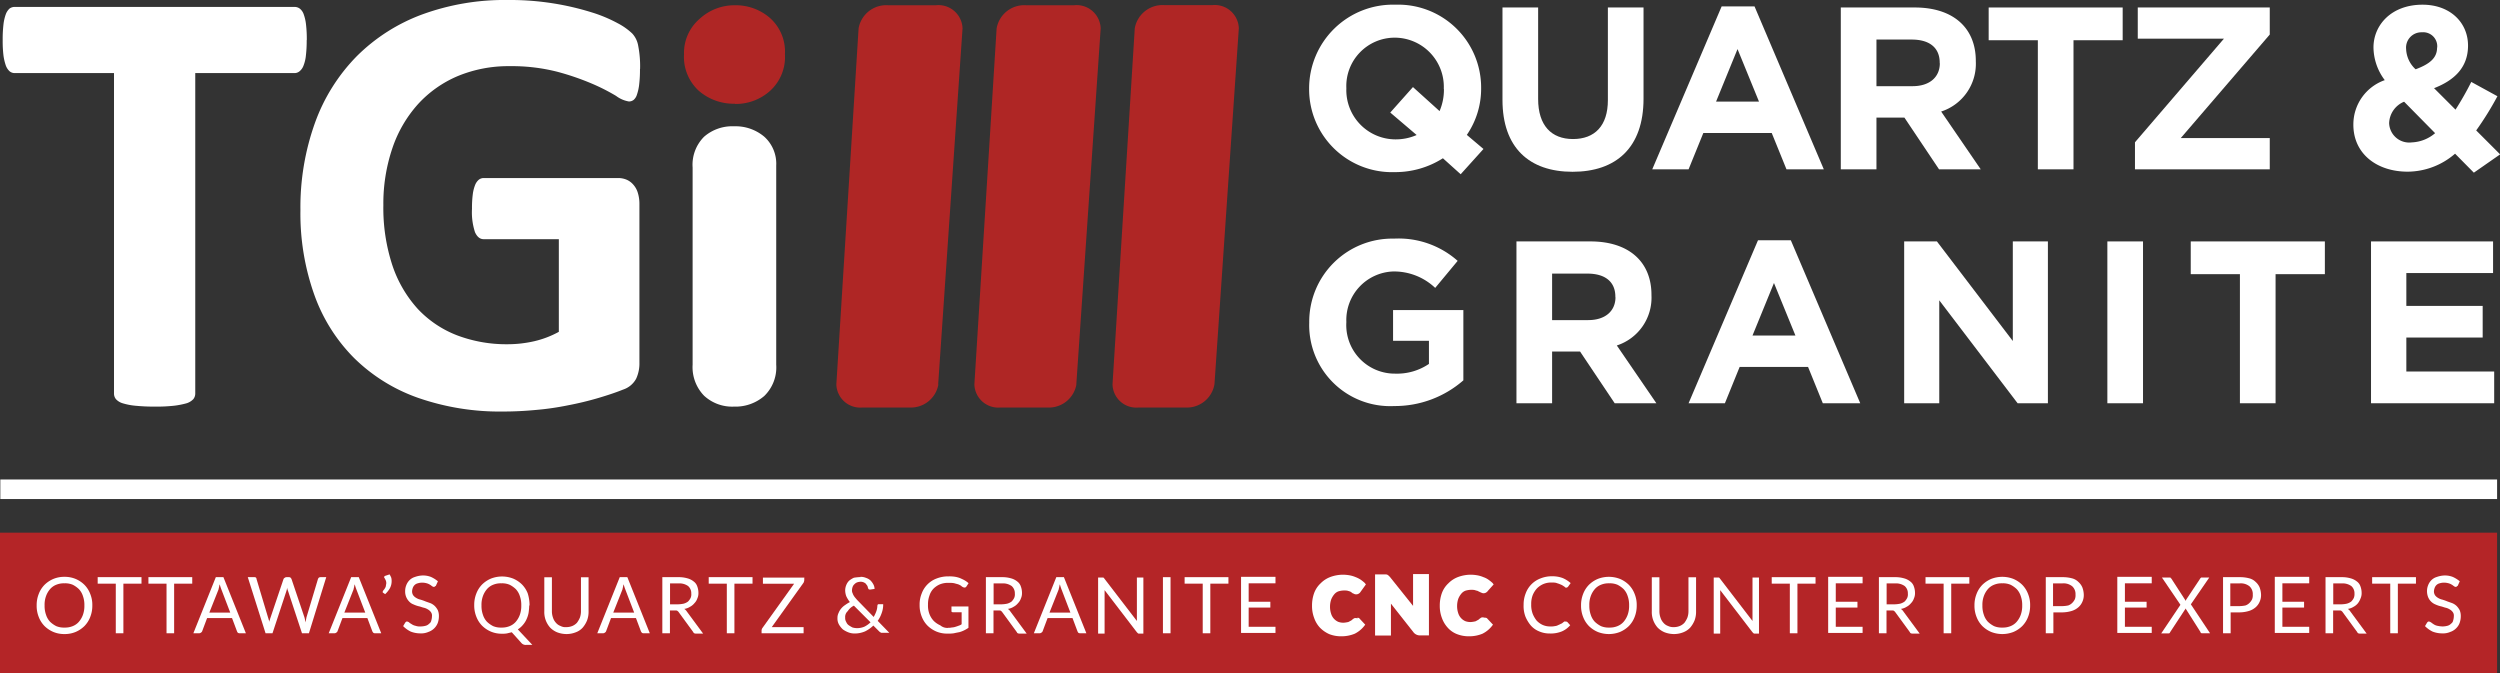 <svg xmlns="http://www.w3.org/2000/svg" width="223.68" height="60.23" viewBox="0 0 223.68 60.23">
  <rect x="0" y="0" width="223.68" height="60.23" fill="#333333" stroke="none"/>
  <g id="Layer_1-2" transform="translate(0 0.01)">
    <path id="Path_16885" data-name="Path 16885" d="M132.73,13.32l-1.49-1.26a7.3,7.3,0,0,0,1.28-4.16V7.86A7.42,7.42,0,0,0,124.85.41a7.5,7.5,0,0,0-7.72,7.49v.04a7.42,7.42,0,0,0,7.67,7.45,7.941,7.941,0,0,0,4.3-1.24l1.59,1.43,2.03-2.25h0Zm-3.54-5.38a4.81,4.81,0,0,1-.39,1.99l-2.38-2.15-2.03,2.28,2.36,2.01a4.639,4.639,0,0,1-1.9.39,4.407,4.407,0,0,1-4.39-4.55V7.87a4.332,4.332,0,0,1,4.34-4.51,4.4,4.4,0,0,1,4.38,4.55v.04Z" fill="#fff" fill-rule="evenodd"/>
    <path id="Path_16886" data-name="Path 16886" d="M147.05,8.83V.66h-3.19V8.95c0,2.3-1.18,3.48-3.12,3.48s-3.12-1.22-3.12-3.58V.66h-3.19V8.93c0,4.26,2.38,6.43,6.27,6.43s6.35-2.15,6.35-6.54Z" fill="#fff" fill-rule="evenodd"/>
    <path id="Path_16887" data-name="Path 16887" d="M163.18,15.14,156.98.56h-2.94l-6.21,14.58h3.25l1.32-3.25h6.12l1.32,3.25h3.33Zm-5.79-6.06h-3.85l1.92-4.7,1.92,4.7Z" fill="#fff" fill-rule="evenodd"/>
    <path id="Path_16888" data-name="Path 16888" d="M177.22,15.14l-3.54-5.17a4.493,4.493,0,0,0,3.1-4.49V5.44c0-2.98-2.05-4.78-5.46-4.78H164.7V15.14h3.19V10.51h2.5l3.1,4.63h3.72Zm-3.66-9.49c0,1.22-.89,2.05-2.44,2.05h-3.23V3.53h3.16c1.55,0,2.5.7,2.5,2.07v.04Z" fill="#fff" fill-rule="evenodd"/>
    <path id="Path_16889" data-name="Path 16889" d="M189.92,3.59V.66H177.93V3.59h4.4V15.14h3.19V3.59Z" fill="#fff" fill-rule="evenodd"/>
    <path id="Path_16890" data-name="Path 16890" d="M203.08,15.14v-2.8h-7.96l7.96-9.26V.66H191.27V3.45h7.71l-7.96,9.27v2.42Z" fill="#fff" fill-rule="evenodd"/>
    <path id="Path_16891" data-name="Path 16891" d="M223.68,13.79l-2.13-2.13a27.566,27.566,0,0,0,1.9-3.06l-2.34-1.28A27.06,27.06,0,0,1,219.7,9.8l-1.92-1.92c1.8-.7,3.04-1.84,3.04-3.81,0-2.07-1.61-3.66-4.07-3.66-2.79,0-4.39,1.82-4.39,3.83a4.942,4.942,0,0,0,1.01,2.92,4.2,4.2,0,0,0-2.81,3.99c0,2.59,2.09,4.2,4.86,4.2a6.524,6.524,0,0,0,4.24-1.61l1.68,1.7,2.34-1.63h0Zm-5.63-9.54c0,.93-.66,1.47-1.92,1.94a2.59,2.59,0,0,1-.85-1.82,1.371,1.371,0,0,1,1.41-1.49,1.257,1.257,0,0,1,1.37,1.37h0Zm-.17,7.65a3.423,3.423,0,0,1-2.09.83,1.8,1.8,0,0,1-2.03-1.72,2.155,2.155,0,0,1,1.34-1.92l2.77,2.81Z" fill="#fff" fill-rule="evenodd"/>
    <path id="Path_16892" data-name="Path 16892" d="M130.93,34.02V27.73h-6.29v2.75h3.21v2.07a5.083,5.083,0,0,1-3,.87,4.342,4.342,0,0,1-4.39-4.59v-.04a4.35,4.35,0,0,1,4.16-4.51,5.345,5.345,0,0,1,3.79,1.47l2.01-2.42a7.961,7.961,0,0,0-5.69-1.99,7.433,7.433,0,0,0-7.59,7.49v.04a7.248,7.248,0,0,0,7.61,7.45,9.321,9.321,0,0,0,6.18-2.3Z" fill="#fff" fill-rule="evenodd"/>
    <path id="Path_16893" data-name="Path 16893" d="M148.2,36.07l-3.54-5.17a4.493,4.493,0,0,0,3.1-4.49v-.04c0-2.98-2.05-4.78-5.46-4.78h-6.62V36.07h3.19V31.44h2.5l3.1,4.63h3.72Zm-3.66-9.49c0,1.22-.89,2.05-2.44,2.05h-3.23V24.47h3.16c1.55,0,2.5.7,2.5,2.07v.04Z" fill="#fff" fill-rule="evenodd"/>
    <path id="Path_16894" data-name="Path 16894" d="M166.44,36.07l-6.21-14.58h-2.94l-6.21,14.58h3.25l1.32-3.25h6.12l1.32,3.25h3.33Zm-5.79-6.06H156.8l1.92-4.7,1.92,4.7Z" fill="#fff" fill-rule="evenodd"/>
    <path id="Path_16895" data-name="Path 16895" d="M183.23,36.07V21.59h-3.14V30.5l-6.79-8.91h-2.93V36.07h3.14V26.86l7.01,9.21Z" fill="#fff" fill-rule="evenodd"/>
    <rect id="Rectangle_5019" data-name="Rectangle 5019" width="3.19" height="14.48" transform="translate(188.55 21.59)" fill="#fff"/>
    <path id="Path_16896" data-name="Path 16896" d="M208.01,24.52V21.59h-12v2.93h4.4V36.07h3.19V24.52Z" fill="#fff" fill-rule="evenodd"/>
    <path id="Path_16897" data-name="Path 16897" d="M223.16,36.07V33.23H215.3V30.19h6.83V27.36H215.3V24.42h7.76V21.59H212.14V36.07Z" fill="#fff" fill-rule="evenodd"/>
    <path id="Path_16898" data-name="Path 16898" d="M96.31,34.38a2.5,2.5,0,0,1-2.62,2.07H89.53a2.14,2.14,0,0,1-2.35-2.07L89.17,2.53A2.51,2.51,0,0,1,91.83.46h4.26a2.154,2.154,0,0,1,2.39,2.07L96.3,34.38Z" fill="#af2625" fill-rule="evenodd"/>
    <path id="Path_16899" data-name="Path 16899" d="M83.96,34.38a2.5,2.5,0,0,1-2.62,2.07H77.18a2.14,2.14,0,0,1-2.35-2.07L76.82,2.53A2.51,2.51,0,0,1,79.48.46h4.25a2.154,2.154,0,0,1,2.39,2.07L83.94,34.38Z" fill="#af2625" fill-rule="evenodd"/>
    <path id="Path_16900" data-name="Path 16900" d="M65.75,9.27a4.762,4.762,0,0,1-3.22-1.15A4.109,4.109,0,0,1,61.2,4.84,4.015,4.015,0,0,1,62.57,1.7,4.608,4.608,0,0,1,65.76.46a4.663,4.663,0,0,1,3.11,1.12,4.034,4.034,0,0,1,1.36,3.27,4.078,4.078,0,0,1-1.32,3.26,4.573,4.573,0,0,1-3.14,1.18Z" fill="#af2625" fill-rule="evenodd"/>
    <path id="Path_16901" data-name="Path 16901" d="M108.66,34.37a2.5,2.5,0,0,1-2.62,2.08h-4.16a2.127,2.127,0,0,1-2.34-2.08l1.99-31.85A2.518,2.518,0,0,1,104.19.45h4.26a2.154,2.154,0,0,1,2.39,2.07l-2.18,31.85Z" fill="#af2625" fill-rule="evenodd"/>
    <path id="Path_16902" data-name="Path 16902" d="M57.26,6.16a10.833,10.833,0,0,1-.07,1.37,4.128,4.128,0,0,1-.2.92.992.992,0,0,1-.3.48.685.685,0,0,1-.42.14,2.636,2.636,0,0,1-1.15-.5A17.716,17.716,0,0,0,53,7.49a23.2,23.2,0,0,0-3.14-1.08,16.361,16.361,0,0,0-4.25-.5,11.8,11.8,0,0,0-4.66.89,10.176,10.176,0,0,0-3.57,2.53,11.277,11.277,0,0,0-2.28,3.94,15.423,15.423,0,0,0-.8,5.08,16.425,16.425,0,0,0,.81,5.39,10.95,10.95,0,0,0,2.27,3.89,9.506,9.506,0,0,0,3.51,2.36,12.442,12.442,0,0,0,4.52.8,10.681,10.681,0,0,0,2.39-.27,8.654,8.654,0,0,0,2.2-.84V21.39H43.27c-.33,0-.58-.21-.77-.62a5.743,5.743,0,0,1-.27-2.1,9.427,9.427,0,0,1,.07-1.29,3.408,3.408,0,0,1,.21-.84,1.18,1.18,0,0,1,.33-.47.71.71,0,0,1,.44-.15H55.29a1.938,1.938,0,0,1,.78.15,1.671,1.671,0,0,1,.61.46,1.927,1.927,0,0,1,.39.72,3.332,3.332,0,0,1,.14.99V32.43a3.249,3.249,0,0,1-.29,1.44,2.052,2.052,0,0,1-1.18.98c-.59.24-1.33.49-2.21.75s-1.79.48-2.74.66a24.926,24.926,0,0,1-2.86.41c-.96.09-1.92.14-2.9.14a22.224,22.224,0,0,1-7.64-1.23,15.446,15.446,0,0,1-5.7-3.55,15.237,15.237,0,0,1-3.57-5.67,21.637,21.637,0,0,1-1.24-7.58,22.331,22.331,0,0,1,1.32-7.85,16.426,16.426,0,0,1,3.73-5.92,16.26,16.26,0,0,1,5.85-3.73A21.448,21.448,0,0,1,45.4-.01a24.609,24.609,0,0,1,4.21.32,24.226,24.226,0,0,1,3.31.78,12.711,12.711,0,0,1,2.35.98,5.729,5.729,0,0,1,1.3.92,2.149,2.149,0,0,1,.53,1.09,9.535,9.535,0,0,1,.17,2.07Z" fill="#fff" fill-rule="evenodd"/>
    <path id="Path_16903" data-name="Path 16903" d="M27.44,3.58a10.833,10.833,0,0,1-.07,1.37,3.318,3.318,0,0,1-.21.9,1.181,1.181,0,0,1-.35.51.7.7,0,0,1-.45.17H17.47V35.21a.788.788,0,0,1-.18.5,1.421,1.421,0,0,1-.59.36,7.357,7.357,0,0,1-1.12.22,14.326,14.326,0,0,1-1.74.08,16.914,16.914,0,0,1-1.75-.08,5.66,5.66,0,0,1-1.12-.22,1.325,1.325,0,0,1-.59-.36.788.788,0,0,1-.18-.5V6.53H1.32a.714.714,0,0,1-.47-.17,1.32,1.32,0,0,1-.33-.51,4.625,4.625,0,0,1-.21-.9A10.832,10.832,0,0,1,.24,3.58a11.454,11.454,0,0,1,.07-1.4,4.066,4.066,0,0,1,.21-.92A1.316,1.316,0,0,1,.85.76.755.755,0,0,1,1.32.61H26.37a.76.76,0,0,1,.45.15,1.106,1.106,0,0,1,.35.5,3.939,3.939,0,0,1,.21.92,11.131,11.131,0,0,1,.07,1.4Z" fill="#fff" fill-rule="evenodd"/>
    <path id="Path_16904" data-name="Path 16904" d="M69.45,14.79V32.62a3.56,3.56,0,0,1-1.07,2.8,3.929,3.929,0,0,1-2.71.95A3.7,3.7,0,0,1,63,35.4a3.659,3.659,0,0,1-1.03-2.78V14.98A3.539,3.539,0,0,1,63,12.22a3.826,3.826,0,0,1,2.67-.93,3.982,3.982,0,0,1,2.71.93,3.248,3.248,0,0,1,1.07,2.58Z" fill="#fff" fill-rule="evenodd"/>
    <rect id="Rectangle_5020" data-name="Rectangle 5020" width="223.42" height="12.57" transform="translate(0 47.65)" fill="#b42527"/>
    <rect id="Rectangle_5021" data-name="Rectangle 5021" width="223.39" height="1.75" transform="translate(0.03 42.89)" fill="#fff"/>
    <path id="Path_16905" data-name="Path 16905" d="M8.26,54.16a2.711,2.711,0,0,1-.19,1.04,2.35,2.35,0,0,1-.52.81,2.537,2.537,0,0,1-.78.52,2.511,2.511,0,0,1-1,.19,2.511,2.511,0,0,1-1-.19,2.537,2.537,0,0,1-.78-.52,2.35,2.35,0,0,1-.52-.81,2.676,2.676,0,0,1-.19-1.04,2.711,2.711,0,0,1,.19-1.04,2.35,2.35,0,0,1,.52-.81,2.537,2.537,0,0,1,.78-.52,2.511,2.511,0,0,1,1-.19,2.511,2.511,0,0,1,1,.19,2.537,2.537,0,0,1,.78.52,2.35,2.35,0,0,1,.52.81,2.575,2.575,0,0,1,.19,1.04Zm-.71,0a2.348,2.348,0,0,0-.13-.84,1.637,1.637,0,0,0-.36-.62,2.3,2.3,0,0,0-.55-.39,1.746,1.746,0,0,0-.74-.13,1.8,1.8,0,0,0-.74.13,1.435,1.435,0,0,0-.55.39,1.983,1.983,0,0,0-.36.62,2.247,2.247,0,0,0-.13.84,2.348,2.348,0,0,0,.13.84,1.637,1.637,0,0,0,.36.62,2.3,2.3,0,0,0,.55.39,1.746,1.746,0,0,0,.74.13,1.8,1.8,0,0,0,.74-.13,1.435,1.435,0,0,0,.55-.39A1.983,1.983,0,0,0,7.42,55a2.348,2.348,0,0,0,.13-.84Z" fill="#fff"/>
    <path id="Path_16906" data-name="Path 16906" d="M12.66,51.63v.58H11.04v4.44h-.68V52.21H8.74v-.58Z" fill="#fff"/>
    <path id="Path_16907" data-name="Path 16907" d="M17.2,51.63v.58H15.58v4.44H14.9V52.21H13.28v-.58Z" fill="#fff"/>
    <path id="Path_16908" data-name="Path 16908" d="M21.99,56.65h-.52a.3.3,0,0,1-.16-.03c-.06-.03-.06-.06-.1-.13l-.45-1.2H18.53l-.45,1.2a.266.266,0,0,1-.1.1.258.258,0,0,1-.16.06H17.3l2.01-5.02h.68L22,56.65ZM18.72,54.8H20.6l-.78-2.04a4.042,4.042,0,0,1-.16-.49,1.049,1.049,0,0,0-.06.26c-.03.06-.03.16-.06.23l-.81,2.04Z" fill="#fff"/>
    <path id="Path_16909" data-name="Path 16909" d="M22.18,51.63h.55a.3.3,0,0,1,.16.03.161.161,0,0,1,.06.13l1.04,3.47c.03.06.03.13.06.19a.583.583,0,0,1,.03.23.713.713,0,0,1,.06-.23c.03-.06.03-.13.06-.19l1.17-3.47a.266.266,0,0,1,.1-.1.258.258,0,0,1,.16-.06h.19a.3.3,0,0,1,.16.03.532.532,0,0,1,.1.13l1.17,3.47c.03.13.06.26.1.42,0-.06.03-.16.03-.23s.03-.13.03-.19l1.04-3.47a.792.792,0,0,1,.06-.1.258.258,0,0,1,.16-.06h.52l-1.55,5.02h-.62l-1.26-3.82a.623.623,0,0,1-.06-.26c0,.03-.03.1-.03.13s-.03.1-.03.13l-1.26,3.82h-.62l-1.59-5.02Z" fill="#fff"/>
    <path id="Path_16910" data-name="Path 16910" d="M34.1,56.65h-.52a.3.3,0,0,1-.16-.03.532.532,0,0,1-.1-.13l-.45-1.2H30.64l-.45,1.2a.266.266,0,0,1-.1.1.258.258,0,0,1-.16.06h-.52l2.01-5.02h.68l2.01,5.02ZM30.8,54.8h1.88l-.78-2.04a4.042,4.042,0,0,1-.16-.49,1.049,1.049,0,0,0-.06.26c-.03.06-.03.16-.06.23l-.81,2.04Z" fill="#fff"/>
    <path id="Path_16911" data-name="Path 16911" d="M34.85,51.37a1.908,1.908,0,0,1,.16.32,1.194,1.194,0,0,1,.03.32,1.33,1.33,0,0,1-.16.62,2.285,2.285,0,0,1-.42.52l-.19-.13-.03-.03v-.03a.191.191,0,0,1,.03-.1.642.642,0,0,1,.1-.13,1.576,1.576,0,0,0,.1-.16.467.467,0,0,0,.06-.19c0-.06.03-.13.03-.19a.634.634,0,0,0-.03-.23,1.548,1.548,0,0,0-.13-.26.093.093,0,0,1-.03-.06.135.135,0,0,1,.1-.13l.39-.13Z" fill="#fff"/>
    <path id="Path_16912" data-name="Path 16912" d="M38.96,52.41s-.03.06-.06.06a.121.121,0,0,1-.1.03.223.223,0,0,1-.13-.06c-.06-.03-.13-.1-.19-.13a1.155,1.155,0,0,0-.29-.13,1.564,1.564,0,0,0-.42-.06,1.331,1.331,0,0,0-.39.06.613.613,0,0,0-.29.16.675.675,0,0,0-.16.26,1,1,0,0,0-.06.29.63.63,0,0,0,.1.36.829.829,0,0,0,.26.23,1.175,1.175,0,0,0,.39.16,4.162,4.162,0,0,1,.45.16c.16.06.29.1.45.16a1.264,1.264,0,0,1,.39.26,1.577,1.577,0,0,1,.26.36,1.3,1.3,0,0,1,.1.52,1.792,1.792,0,0,1-.1.62,1.368,1.368,0,0,1-.84.81,1.582,1.582,0,0,1-.71.13,2.366,2.366,0,0,1-.87-.16,2.414,2.414,0,0,1-.68-.49l.19-.32.06-.06a.121.121,0,0,1,.1-.03.351.351,0,0,1,.16.06,1.141,1.141,0,0,0,.23.16.928.928,0,0,0,.36.16,1.2,1.2,0,0,0,.49.06,1.77,1.77,0,0,0,.42-.06.655.655,0,0,0,.32-.19.431.431,0,0,0,.19-.29,1.331,1.331,0,0,0,.06-.39.517.517,0,0,0-.1-.36.829.829,0,0,0-.26-.23,1.175,1.175,0,0,0-.39-.16c-.13-.03-.29-.1-.45-.13a2.694,2.694,0,0,1-.45-.16.992.992,0,0,1-.39-.26,1.265,1.265,0,0,1-.26-.39,1.288,1.288,0,0,1-.1-.55,1.372,1.372,0,0,1,.1-.52,1.286,1.286,0,0,1,.29-.45,1.144,1.144,0,0,1,.49-.29,2.207,2.207,0,0,1,.65-.13,1.938,1.938,0,0,1,.78.13,2.691,2.691,0,0,1,.62.39l-.19.42Z" fill="#fff"/>
    <path id="Path_16913" data-name="Path 16913" d="M84.81,56.16a1.345,1.345,0,0,0,.36-.03,1.133,1.133,0,0,0,.32-.06c.1-.03.19-.06.29-.1a.792.792,0,0,0,.26-.13V54.77h-.78a.191.191,0,0,1-.1-.03c-.04-.03-.03-.06-.03-.1v-.39h1.52v1.91a2.648,2.648,0,0,1-.39.23,2.406,2.406,0,0,1-.42.16c-.16.03-.32.06-.49.1a3.388,3.388,0,0,1-.58.03,2.477,2.477,0,0,1-1-.19,2.536,2.536,0,0,1-.78-.52,2.35,2.35,0,0,1-.52-.81,2.676,2.676,0,0,1-.19-1.04,2.608,2.608,0,0,1,.19-1.04,2.259,2.259,0,0,1,1.33-1.33,2.831,2.831,0,0,1,1.07-.19,3.2,3.2,0,0,1,.55.03,2.378,2.378,0,0,1,.49.13c.13.06.29.13.39.19a2.03,2.03,0,0,1,.36.26l-.19.29a.19.19,0,0,1-.16.1.278.278,0,0,1-.13-.03.539.539,0,0,1-.19-.13,1.565,1.565,0,0,0-.26-.13c-.1-.03-.23-.06-.36-.1a2.478,2.478,0,0,0-.49-.03,1.938,1.938,0,0,0-.78.13,1.848,1.848,0,0,0-.58.39,1.537,1.537,0,0,0-.36.62,2.187,2.187,0,0,0-.13.81,2.121,2.121,0,0,0,.13.84,1.827,1.827,0,0,0,.39.62,1.971,1.971,0,0,0,.58.39.968.968,0,0,0,.68.23Z" fill="#fff"/>
    <path id="Path_16914" data-name="Path 16914" d="M88.89,54.55v2.1h-.68V51.63h1.42a2.758,2.758,0,0,1,.81.1,1.508,1.508,0,0,1,.58.29.9.9,0,0,1,.32.45,1.672,1.672,0,0,1,.1.58,1.131,1.131,0,0,1-.1.49,1.094,1.094,0,0,1-.26.42,1.242,1.242,0,0,1-.39.32,1.3,1.3,0,0,1-.52.19.722.722,0,0,1,.23.23l1.46,1.98h-.62c-.13,0-.23-.03-.26-.13l-1.3-1.78c-.03-.06-.1-.1-.13-.13s-.13-.03-.19-.03h-.49v-.06Zm0-.49h.71a2.75,2.75,0,0,0,.52-.06,1.182,1.182,0,0,0,.39-.19,1.244,1.244,0,0,0,.23-.32.763.763,0,0,0,.06-.39.848.848,0,0,0-.29-.68,1.348,1.348,0,0,0-.87-.23H88.9v1.88h0Z" fill="#fff"/>
    <path id="Path_16915" data-name="Path 16915" d="M97.19,56.65h-.52a.3.3,0,0,1-.16-.03c-.06-.03-.06-.06-.1-.13l-.45-1.2H93.73l-.45,1.2a.266.266,0,0,1-.1.1.258.258,0,0,1-.16.06H92.5l2.01-5.02h.68l2.01,5.02Zm-3.3-1.85h1.88l-.78-2.04a4.043,4.043,0,0,1-.16-.49,1.049,1.049,0,0,0-.06.26c-.03.06-.03.16-.06.23L93.9,54.8Z" fill="#fff"/>
    <path id="Path_16916" data-name="Path 16916" d="M98.71,51.66a.266.266,0,0,1,.1.1l2.91,3.79V51.66h.58v5.02h-.36c-.06,0-.1,0-.13-.03l-.1-.1-2.88-3.76v3.89h-.58V51.66h.46Z" fill="#fff"/>
    <path id="Path_16917" data-name="Path 16917" d="M104.73,56.65h-.68V51.63h.68Z" fill="#fff"/>
    <path id="Path_16918" data-name="Path 16918" d="M109.91,51.63v.58h-1.62v4.44h-.68V52.21h-1.62v-.58h3.92Z" fill="#fff"/>
    <path id="Path_16919" data-name="Path 16919" d="M114.12,51.63v.55h-2.4v1.65h1.94v.52h-1.94v1.72h2.4v.55h-3.08V51.6h3.08Z" fill="#fff"/>
    <path id="Path_16920" data-name="Path 16920" d="M76.98,51.6a1.269,1.269,0,0,1,.52.1,1.062,1.062,0,0,1,.39.23,1.577,1.577,0,0,1,.26.36.94.94,0,0,1,.1.39l-.39.06h-.03a.191.191,0,0,1-.1-.03c-.03,0-.03-.03-.06-.1s-.03-.13-.06-.19-.1-.13-.13-.19a.716.716,0,0,0-.19-.13.663.663,0,0,0-.29-.06.96.96,0,0,0-.32.06.634.634,0,0,0-.23.16.559.559,0,0,0-.16.23,1,1,0,0,0-.06.29.536.536,0,0,0,.03.23c.03.06.06.16.1.23a1.38,1.38,0,0,0,.16.23c.06.07.13.16.23.26l1.42,1.46a3.116,3.116,0,0,0,.23-.49,1.6,1.6,0,0,0,.1-.52c0-.03.03-.06.03-.1a.121.121,0,0,1,.1-.03h.39a2.131,2.131,0,0,1-.13.78,2.638,2.638,0,0,1-.36.71l1.04,1.07h-.62c-.06,0-.13,0-.16-.03s-.1-.06-.13-.1l-.52-.52a2.936,2.936,0,0,1-.74.52,2.324,2.324,0,0,1-.94.19,1.525,1.525,0,0,1-.55-.1,2.3,2.3,0,0,1-.49-.26,1.827,1.827,0,0,1-.36-.45,1.082,1.082,0,0,1-.13-.58.96.96,0,0,1,.1-.45,1.384,1.384,0,0,1,.23-.39,1.561,1.561,0,0,1,.36-.32,3.192,3.192,0,0,1,.42-.26,2.823,2.823,0,0,1-.32-.52,1.6,1.6,0,0,1-.1-.52,1.263,1.263,0,0,1,.1-.49,1.111,1.111,0,0,1,.26-.39,1.977,1.977,0,0,1,.42-.26,4.793,4.793,0,0,1,.62-.06Zm-1.36,3.66a.665.665,0,0,0,.1.39.622.622,0,0,0,.23.29,3.008,3.008,0,0,0,.32.19,1.506,1.506,0,0,0,.36.06,1.664,1.664,0,0,0,.71-.13,2.3,2.3,0,0,0,.55-.39L76.4,54.18a1.326,1.326,0,0,0-.55.49.69.69,0,0,0-.23.58Z" fill="#fff"/>
    <path id="Path_16921" data-name="Path 16921" d="M47.35,54.16a5.2,5.2,0,0,1-.06.68,2.466,2.466,0,0,1-.19.58,1.978,1.978,0,0,1-.32.49,1.83,1.83,0,0,1-.45.39l1.3,1.39h-.55a.5.5,0,0,1-.42-.16l-.87-.97c-.13.03-.26.06-.42.1a2.125,2.125,0,0,1-.45.03,2.477,2.477,0,0,1-1-.19,2.537,2.537,0,0,1-.78-.52,2.35,2.35,0,0,1-.52-.81,2.676,2.676,0,0,1-.19-1.04,2.711,2.711,0,0,1,.19-1.04,2.35,2.35,0,0,1,.52-.81,2.537,2.537,0,0,1,.78-.52,2.727,2.727,0,0,1,2,0,2.537,2.537,0,0,1,.78.52,2.35,2.35,0,0,1,.52.81,3.587,3.587,0,0,1,.16,1.07Zm-.71,0a2.348,2.348,0,0,0-.13-.84,1.637,1.637,0,0,0-.36-.62,2.3,2.3,0,0,0-.55-.39,1.746,1.746,0,0,0-.74-.13,1.8,1.8,0,0,0-.74.13,1.435,1.435,0,0,0-.55.39,1.983,1.983,0,0,0-.36.62,2.247,2.247,0,0,0-.13.84,2.348,2.348,0,0,0,.13.84,1.637,1.637,0,0,0,.36.62,2.3,2.3,0,0,0,.55.39,1.746,1.746,0,0,0,.74.13,1.8,1.8,0,0,0,.74-.13,1.435,1.435,0,0,0,.55-.39,1.983,1.983,0,0,0,.36-.62A2.348,2.348,0,0,0,46.64,54.16Z" fill="#fff"/>
    <path id="Path_16922" data-name="Path 16922" d="M50.65,56.1a1.416,1.416,0,0,0,.55-.1,1.177,1.177,0,0,0,.42-.29,2.2,2.2,0,0,0,.26-.45,1.672,1.672,0,0,0,.1-.58V51.64h.68v3.04a2.187,2.187,0,0,1-.13.81,2.341,2.341,0,0,1-.39.65,1.554,1.554,0,0,1-.62.42,2.245,2.245,0,0,1-.84.16,2.366,2.366,0,0,1-.84-.16,1.882,1.882,0,0,1-.62-.42,2.083,2.083,0,0,1-.52-1.46V51.64h.68v3.04a1.686,1.686,0,0,0,.1.58,1.2,1.2,0,0,0,.26.45.964.964,0,0,0,.42.29.87.87,0,0,0,.49.1Z" fill="#fff"/>
    <path id="Path_16923" data-name="Path 16923" d="M58.13,56.65h-.52a.3.3,0,0,1-.16-.03.532.532,0,0,1-.1-.13l-.45-1.2H54.67l-.45,1.2a.266.266,0,0,1-.1.1.258.258,0,0,1-.16.06h-.52l2.01-5.02h.68l2.01,5.02ZM54.86,54.8h1.88l-.78-2.04a4.042,4.042,0,0,1-.16-.49,1.049,1.049,0,0,0-.06.26c-.03.06-.03.16-.06.23l-.81,2.04Z" fill="#fff"/>
    <path id="Path_16924" data-name="Path 16924" d="M59.94,54.55v2.1h-.68V51.63h1.42a2.758,2.758,0,0,1,.81.1,1.508,1.508,0,0,1,.58.29.9.9,0,0,1,.32.45,1.672,1.672,0,0,1,.1.58,1.131,1.131,0,0,1-.1.49,1.094,1.094,0,0,1-.26.42,1.242,1.242,0,0,1-.39.32,1.3,1.3,0,0,1-.52.19.722.722,0,0,1,.23.23l1.46,1.98h-.62c-.13,0-.23-.03-.26-.13l-1.3-1.78c-.03-.06-.1-.1-.13-.13s-.13-.03-.19-.03h-.49v-.06Zm0-.49h.71a2.75,2.75,0,0,0,.52-.06,1.182,1.182,0,0,0,.39-.19,1.244,1.244,0,0,0,.23-.32.763.763,0,0,0,.06-.39.848.848,0,0,0-.29-.68,1.348,1.348,0,0,0-.87-.23h-.74v1.88Z" fill="#fff"/>
    <path id="Path_16925" data-name="Path 16925" d="M67.33,51.63v.58H65.71v4.44h-.68V52.21H63.41v-.58Z" fill="#fff"/>
    <path id="Path_16926" data-name="Path 16926" d="M71.96,51.63v.26a.713.713,0,0,1-.06.23L69.05,56.1H71.9v.55H68.14v-.26a.467.467,0,0,1,.06-.19l2.85-3.98H68.26v-.55h3.69v-.03Z" fill="#fff"/>
    <path id="Path_16927" data-name="Path 16927" d="M121.57,55.26l.58.62-.1.13a2.5,2.5,0,0,1-.84.68,3.08,3.08,0,0,1-1.17.23,2.882,2.882,0,0,1-1.1-.19,2.677,2.677,0,0,1-.84-.58,2.432,2.432,0,0,1-.52-.87,2.99,2.99,0,0,1-.19-1.1,3.271,3.271,0,0,1,.19-1.13,2.258,2.258,0,0,1,.58-.87,2.406,2.406,0,0,1,.91-.58,3.311,3.311,0,0,1,1.13-.19,3.8,3.8,0,0,1,.58.06,2.636,2.636,0,0,1,.52.16,2.4,2.4,0,0,1,.45.23,3.783,3.783,0,0,1,.36.29l.1.13-.49.68a.371.371,0,0,1-.13.13.431.431,0,0,1-.45.03c-.03-.03-.1-.03-.13-.06l-.13-.1a.535.535,0,0,0-.13-.06c-.06-.03-.13-.03-.19-.06a1.892,1.892,0,0,0-.81.06.873.873,0,0,0-.39.29,1.614,1.614,0,0,0-.26.45,2.014,2.014,0,0,0-.1.62,1.968,1.968,0,0,0,.1.65,1.152,1.152,0,0,0,.62.71,1.265,1.265,0,0,0,.71.06c.06,0,.13-.03.19-.03a1.739,1.739,0,0,0,.19-.1.539.539,0,0,0,.19-.13c.03-.03.1-.06.13-.1a.4.4,0,0,1,.32,0c0-.1.06-.06.1-.03Z" fill="#fff"/>
    <path id="Path_16928" data-name="Path 16928" d="M127.85,51.37v5.47h-.81a.663.663,0,0,1-.29-.06.718.718,0,0,1-.26-.19L124.45,54v2.85h-1.42V51.38H124a.857.857,0,0,1,.13.03c.03.03.1.06.13.1l.1.1,2.07,2.59V51.35h1.42v.03Z" fill="#fff"/>
    <path id="Path_16929" data-name="Path 16929" d="M133,55.26l.58.62-.1.13a2.5,2.5,0,0,1-.84.68,3.08,3.08,0,0,1-1.17.23,2.882,2.882,0,0,1-1.1-.19,2.151,2.151,0,0,1-.84-.58,2.585,2.585,0,0,1-.52-.87,2.99,2.99,0,0,1-.19-1.1,3.271,3.271,0,0,1,.19-1.13,2.258,2.258,0,0,1,.58-.87,2.406,2.406,0,0,1,.91-.58,3.311,3.311,0,0,1,1.13-.19,3.8,3.8,0,0,1,.58.06,2.637,2.637,0,0,1,.52.16,1.737,1.737,0,0,1,.45.23,3.783,3.783,0,0,1,.36.29l.1.13-.52.58c-.03.06-.1.1-.13.13a.431.431,0,0,1-.45.03c-.03-.03-.1-.03-.13-.06l-.13-.06a.351.351,0,0,0-.16-.06c-.06-.03-.13-.03-.19-.06a1.892,1.892,0,0,0-.81.06.873.873,0,0,0-.39.29,1.614,1.614,0,0,0-.26.45,2.014,2.014,0,0,0-.1.62,1.968,1.968,0,0,0,.1.65,1.152,1.152,0,0,0,.62.71,1.265,1.265,0,0,0,.71.06c.06,0,.13-.03.19-.03a1.738,1.738,0,0,0,.19-.1.539.539,0,0,0,.19-.13c.03-.03.1-.06.13-.1a.4.4,0,0,1,.32,0c.06-.03.1,0,.16.03Z" fill="#fff"/>
    <path id="Path_16930" data-name="Path 16930" d="M140.13,55.61a.191.191,0,0,1,.1.03l.26.29a2.051,2.051,0,0,1-.74.55,2.627,2.627,0,0,1-1.07.19,2.333,2.333,0,0,1-.97-.19,1.983,1.983,0,0,1-.74-.52,3.065,3.065,0,0,1-.49-.81,2.675,2.675,0,0,1-.16-1.04,2.711,2.711,0,0,1,.19-1.04,2.259,2.259,0,0,1,1.33-1.33,2.676,2.676,0,0,1,1.04-.19,2.638,2.638,0,0,1,.94.16,2.687,2.687,0,0,1,.71.45l-.23.32-.06.06c-.03,0-.06.03-.1.03a.131.131,0,0,1-.1-.03.532.532,0,0,0-.13-.1,1.577,1.577,0,0,0-.16-.1c-.06-.03-.13-.06-.23-.1s-.19-.06-.29-.1a1.585,1.585,0,0,0-.39-.03,1.8,1.8,0,0,0-.74.13,1.848,1.848,0,0,0-.58.39,2.046,2.046,0,0,0-.39.62,2.187,2.187,0,0,0-.13.81,2.247,2.247,0,0,0,.13.84,2.412,2.412,0,0,0,.36.62,1.71,1.71,0,0,0,.55.39,1.644,1.644,0,0,0,.68.13,1.466,1.466,0,0,0,.39-.03.755.755,0,0,0,.32-.1c.1-.03.19-.1.29-.13.1-.06.16-.13.26-.19a.261.261,0,0,0,.16,0Z" fill="#fff"/>
    <path id="Path_16931" data-name="Path 16931" d="M146.44,54.16a2.711,2.711,0,0,1-.19,1.04,2.35,2.35,0,0,1-.52.81,2.537,2.537,0,0,1-.78.52,2.727,2.727,0,0,1-2,0,2.537,2.537,0,0,1-.78-.52,2.35,2.35,0,0,1-.52-.81,2.676,2.676,0,0,1-.19-1.04,2.711,2.711,0,0,1,.19-1.04,2.35,2.35,0,0,1,.52-.81,2.537,2.537,0,0,1,.78-.52,2.727,2.727,0,0,1,2,0,2.537,2.537,0,0,1,.78.52,2.35,2.35,0,0,1,.52.81A2.575,2.575,0,0,1,146.44,54.16Zm-.68,0a2.348,2.348,0,0,0-.13-.84,1.637,1.637,0,0,0-.36-.62,2.3,2.3,0,0,0-.55-.39,1.746,1.746,0,0,0-.74-.13,1.8,1.8,0,0,0-.74.13,1.435,1.435,0,0,0-.55.39,1.983,1.983,0,0,0-.36.62,2.247,2.247,0,0,0-.13.84,2.348,2.348,0,0,0,.13.84,1.637,1.637,0,0,0,.36.62,2.3,2.3,0,0,0,.55.39,1.746,1.746,0,0,0,.74.13,1.8,1.8,0,0,0,.74-.13,1.435,1.435,0,0,0,.55-.39,1.983,1.983,0,0,0,.36-.62A2.348,2.348,0,0,0,145.76,54.16Z" fill="#fff"/>
    <path id="Path_16932" data-name="Path 16932" d="M149.74,56.1a1.416,1.416,0,0,0,.55-.1,1.177,1.177,0,0,0,.42-.29,2.2,2.2,0,0,0,.26-.45,1.672,1.672,0,0,0,.1-.58V51.64h.68v3.04a2.187,2.187,0,0,1-.13.81,2.341,2.341,0,0,1-.39.65,1.664,1.664,0,0,1-.62.42,2.244,2.244,0,0,1-.84.16,2.366,2.366,0,0,1-.84-.16,1.882,1.882,0,0,1-.62-.42,2.083,2.083,0,0,1-.52-1.46V51.64h.68v3.04a1.686,1.686,0,0,0,.1.58,1.2,1.2,0,0,0,.26.45.964.964,0,0,0,.42.29A1.056,1.056,0,0,0,149.74,56.1Z" fill="#fff"/>
    <path id="Path_16933" data-name="Path 16933" d="M153.79,51.66a.266.266,0,0,1,.1.1l2.91,3.79V51.66h.58v5.02h-.36c-.06,0-.1,0-.13-.03l-.1-.1-2.88-3.76v3.89h-.58V51.66h.46Z" fill="#fff"/>
    <path id="Path_16934" data-name="Path 16934" d="M162.44,51.63v.58h-1.62v4.44h-.68V52.21h-1.62v-.58h3.92Z" fill="#fff"/>
    <path id="Path_16935" data-name="Path 16935" d="M166.65,51.63v.55h-2.4v1.65h1.94v.52h-1.94v1.72h2.4v.55h-3.08V51.6h3.08Z" fill="#fff"/>
    <path id="Path_16936" data-name="Path 16936" d="M168.79,54.55v2.1h-.68V51.63h1.42a2.758,2.758,0,0,1,.81.1,1.508,1.508,0,0,1,.58.29.9.9,0,0,1,.32.45,1.672,1.672,0,0,1,.1.58,1.131,1.131,0,0,1-.1.49,1.094,1.094,0,0,1-.26.42,1.242,1.242,0,0,1-.39.32,1.3,1.3,0,0,1-.52.19.721.721,0,0,1,.23.23l1.46,1.98h-.62c-.13,0-.23-.03-.26-.13l-1.3-1.78c-.03-.06-.1-.1-.13-.13s-.13-.03-.19-.03h-.49v-.06Zm0-.49h.71a2.75,2.75,0,0,0,.52-.06,1.182,1.182,0,0,0,.39-.19,1.244,1.244,0,0,0,.23-.32.763.763,0,0,0,.06-.39.848.848,0,0,0-.29-.68,1.348,1.348,0,0,0-.87-.23h-.74v1.88Z" fill="#fff"/>
    <path id="Path_16937" data-name="Path 16937" d="M176.2,51.63v.58h-1.62v4.44h-.68V52.21h-1.62v-.58h3.92Z" fill="#fff"/>
    <path id="Path_16938" data-name="Path 16938" d="M181.64,54.16a2.711,2.711,0,0,1-.19,1.04,2.35,2.35,0,0,1-.52.81,2.537,2.537,0,0,1-.78.52,2.727,2.727,0,0,1-2,0,2.537,2.537,0,0,1-.78-.52,2.35,2.35,0,0,1-.52-.81,2.676,2.676,0,0,1-.19-1.04,2.711,2.711,0,0,1,.19-1.04,2.35,2.35,0,0,1,.52-.81,2.537,2.537,0,0,1,.78-.52,2.727,2.727,0,0,1,2,0,2.537,2.537,0,0,1,.78.52,2.35,2.35,0,0,1,.52.81A2.575,2.575,0,0,1,181.64,54.16Zm-.71,0a2.348,2.348,0,0,0-.13-.84,1.637,1.637,0,0,0-.36-.62,2.3,2.3,0,0,0-.55-.39,1.746,1.746,0,0,0-.74-.13,1.8,1.8,0,0,0-.74.13,1.435,1.435,0,0,0-.55.39,1.983,1.983,0,0,0-.36.62,2.247,2.247,0,0,0-.13.84,2.348,2.348,0,0,0,.13.84,1.637,1.637,0,0,0,.36.62,2.3,2.3,0,0,0,.55.39,1.746,1.746,0,0,0,.74.13,1.8,1.8,0,0,0,.74-.13,1.435,1.435,0,0,0,.55-.39,1.983,1.983,0,0,0,.36-.62A2.348,2.348,0,0,0,180.93,54.16Z" fill="#fff"/>
    <path id="Path_16939" data-name="Path 16939" d="M183.72,54.77v1.88h-.68V51.63h1.49a3.122,3.122,0,0,1,.84.1,1.228,1.228,0,0,1,.58.32,1.388,1.388,0,0,1,.36.49,2.024,2.024,0,0,1,.13.65,1.428,1.428,0,0,1-.13.65,1.358,1.358,0,0,1-.36.49,1.636,1.636,0,0,1-.58.32,3.05,3.05,0,0,1-.81.13h-.84Zm0-.55h.81a2.75,2.75,0,0,0,.52-.06.932.932,0,0,0,.36-.23,1.244,1.244,0,0,0,.23-.32.953.953,0,0,0,.06-.42.935.935,0,0,0-.29-.74,1.24,1.24,0,0,0-.91-.26h-.81v2.04h.03Z" fill="#fff"/>
    <path id="Path_16940" data-name="Path 16940" d="M192.52,51.63v.55h-2.4v1.65h1.94v.52h-1.94v1.72h2.4v.55h-3.08V51.6h3.08Z" fill="#fff"/>
    <path id="Path_16941" data-name="Path 16941" d="M195.08,54.09l-1.65-2.43h.68c.06,0,.1,0,.1.03s.03.03.06.06l1.3,2.01a.351.351,0,0,1,.06-.16l1.23-1.85s.03-.06.06-.06a.121.121,0,0,1,.1-.03h.65l-1.65,2.4,1.72,2.59h-.68c-.06,0-.1,0-.13-.03a.152.152,0,0,1-.06-.1l-1.33-2.1a.178.178,0,0,1-.06.13l-1.3,1.98a.792.792,0,0,1-.06.1c-.03.03-.06.03-.13.03h-.62l1.72-2.56Z" fill="#fff"/>
    <path id="Path_16942" data-name="Path 16942" d="M199.58,54.77v1.88h-.68V51.63h1.49a3.122,3.122,0,0,1,.84.1,1.228,1.228,0,0,1,.58.32,1.388,1.388,0,0,1,.36.49,2.024,2.024,0,0,1,.13.65,1.428,1.428,0,0,1-.13.65,1.358,1.358,0,0,1-.36.49,1.636,1.636,0,0,1-.58.32,3.05,3.05,0,0,1-.81.13h-.84Zm0-.55h.81a2.75,2.75,0,0,0,.52-.06.932.932,0,0,0,.36-.23,1.244,1.244,0,0,0,.23-.32.953.953,0,0,0,.06-.42.935.935,0,0,0-.29-.74,1.24,1.24,0,0,0-.91-.26h-.81v2.04h.03Z" fill="#fff"/>
    <path id="Path_16943" data-name="Path 16943" d="M206.61,51.63v.55h-2.4v1.65h1.94v.52h-1.94v1.72h2.4v.55h-3.08V51.6h3.08Z" fill="#fff"/>
    <path id="Path_16944" data-name="Path 16944" d="M208.75,54.55v2.1h-.68V51.63h1.42a2.758,2.758,0,0,1,.81.1,1.508,1.508,0,0,1,.58.29.9.9,0,0,1,.32.45,1.672,1.672,0,0,1,.1.58,1.131,1.131,0,0,1-.1.49,1.554,1.554,0,0,1-.23.42,1.242,1.242,0,0,1-.39.32,1.3,1.3,0,0,1-.52.19.721.721,0,0,1,.23.23l1.46,1.98h-.58c-.13,0-.23-.03-.26-.13l-1.3-1.78c-.03-.06-.1-.1-.13-.13s-.13-.03-.19-.03h-.55v-.06Zm0-.49h.71a2.481,2.481,0,0,0,.52-.06,1.182,1.182,0,0,0,.39-.19,1.244,1.244,0,0,0,.23-.32.886.886,0,0,0,.06-.39.848.848,0,0,0-.29-.68,1.348,1.348,0,0,0-.87-.23h-.74v1.88Z" fill="#fff"/>
    <path id="Path_16945" data-name="Path 16945" d="M216.16,51.63v.58h-1.62v4.44h-.68V52.21h-1.62v-.58h3.92Z" fill="#fff"/>
    <path id="Path_16946" data-name="Path 16946" d="M219.86,52.41s-.03.06-.06.06a.121.121,0,0,1-.1.03.223.223,0,0,1-.13-.06c-.06-.03-.13-.1-.19-.13a1.155,1.155,0,0,0-.29-.13,1.564,1.564,0,0,0-.42-.06,1.331,1.331,0,0,0-.39.06.613.613,0,0,0-.29.16.675.675,0,0,0-.16.26,1,1,0,0,0-.06.29.63.63,0,0,0,.1.36.829.829,0,0,0,.26.23,1.175,1.175,0,0,0,.39.16,4.162,4.162,0,0,1,.45.16c.16.06.29.1.45.16a1.264,1.264,0,0,1,.39.26,1.577,1.577,0,0,1,.26.36,1.3,1.3,0,0,1,.1.52,1.792,1.792,0,0,1-.1.62,1.266,1.266,0,0,1-.32.49,1.308,1.308,0,0,1-.52.32,1.582,1.582,0,0,1-.71.13,2.366,2.366,0,0,1-.87-.16,2.414,2.414,0,0,1-.68-.49l.19-.32.06-.06a.121.121,0,0,1,.1-.03.351.351,0,0,1,.16.06c.06.03.13.1.23.16a.928.928,0,0,0,.36.16,2.345,2.345,0,0,0,.49.06,1.77,1.77,0,0,0,.42-.06.655.655,0,0,0,.32-.19.431.431,0,0,0,.19-.29,1.331,1.331,0,0,0,.06-.39.517.517,0,0,0-.1-.36.829.829,0,0,0-.26-.23,1.175,1.175,0,0,0-.39-.16c-.13-.03-.29-.1-.45-.13a2.694,2.694,0,0,1-.45-.16,1.195,1.195,0,0,1-.65-.65,1.461,1.461,0,0,1-.1-.55,1.372,1.372,0,0,1,.1-.52,1.286,1.286,0,0,1,.29-.45,1.144,1.144,0,0,1,.49-.29,2.274,2.274,0,0,1,.65-.13,1.938,1.938,0,0,1,.78.13,2.691,2.691,0,0,1,.62.39l-.19.42Z" fill="#fff"/>
  </g>
</svg>
